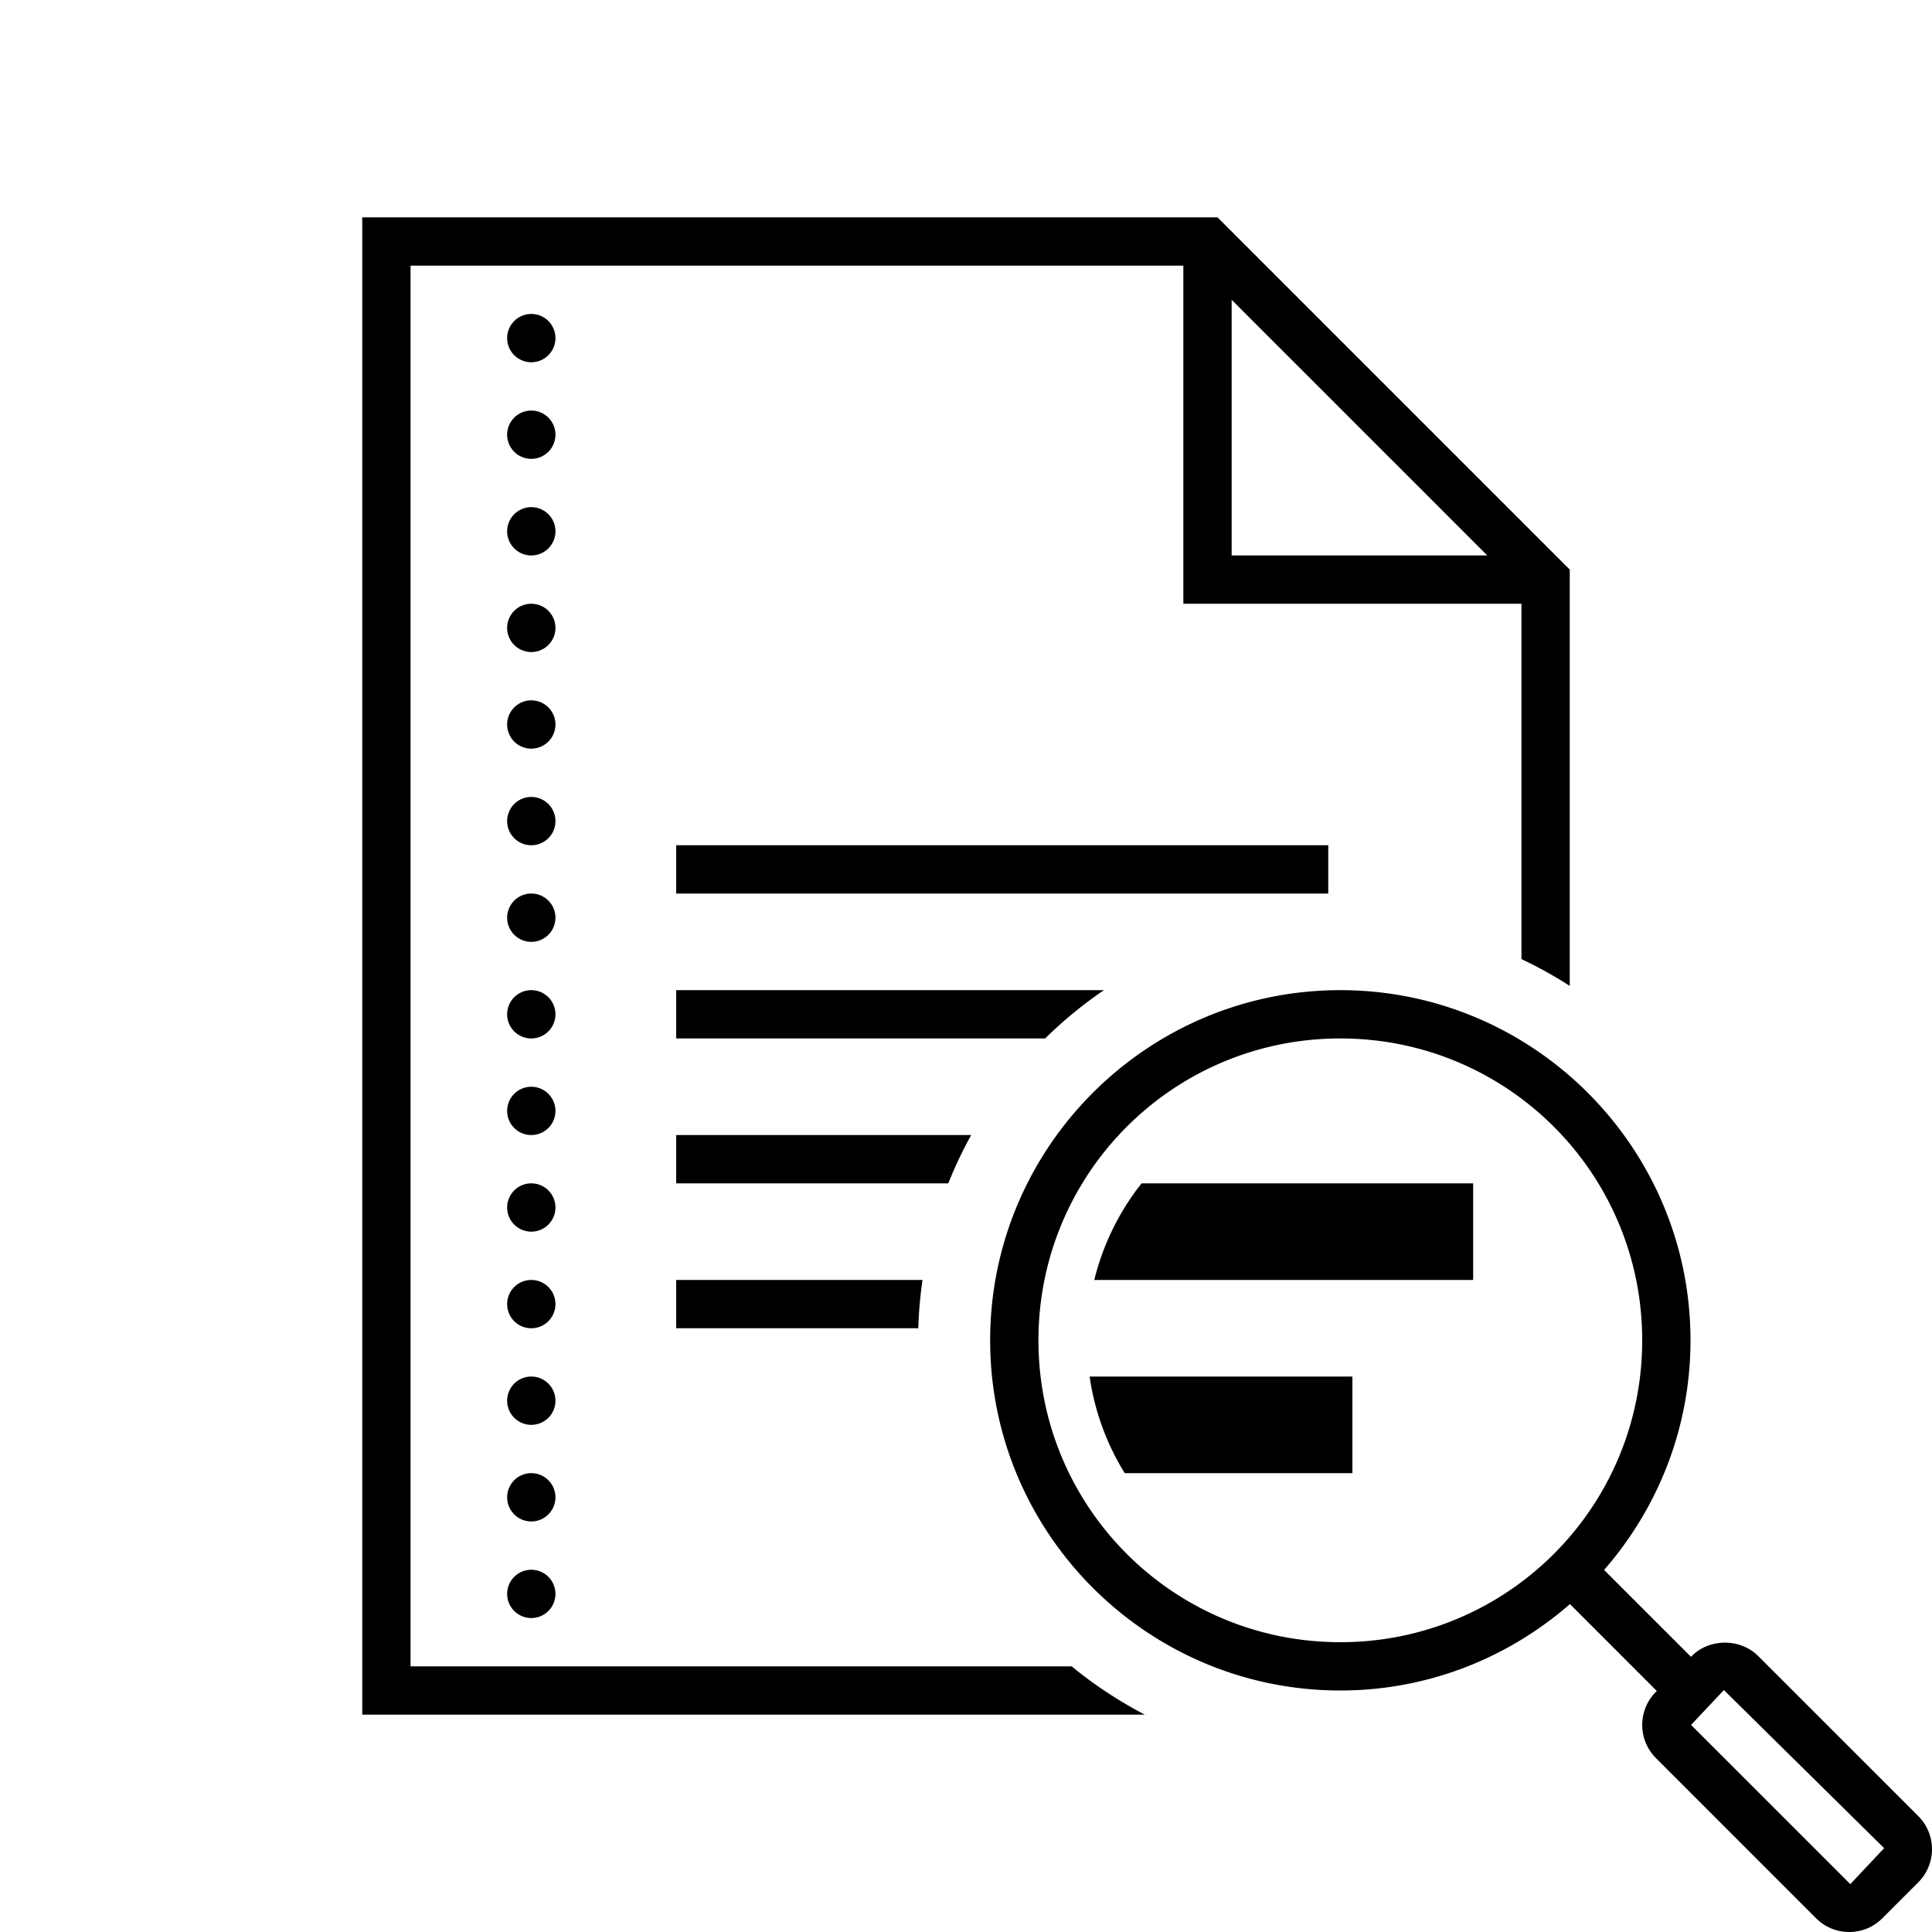 <svg xmlns="http://www.w3.org/2000/svg" fill="#000000" viewBox="0 0 80 80" width="80px" height="80px"><path d="M 15 9 L 15 71 L 47.404 71 C 46.326 70.434 45.309 69.769 44.377 69 L 17 69 L 17 11 L 49 11 L 49 25 L 63 25 L 63 39.713 C 63.692 40.043 64.362 40.41 65 40.824 L 65 23.586 L 50.414 9 L 15 9 z M 51 12.414 L 61.586 23 L 51 23 L 51 12.414 z M 22 13 A 1 1 0 0 0 21 14 A 1 1 0 0 0 22 15 A 1 1 0 0 0 23 14 A 1 1 0 0 0 22 13 z M 22 17 A 1 1 0 0 0 21 18 A 1 1 0 0 0 22 19 A 1 1 0 0 0 23 18 A 1 1 0 0 0 22 17 z M 22 21 A 1 1 0 0 0 21 22 A 1 1 0 0 0 22 23 A 1 1 0 0 0 23 22 A 1 1 0 0 0 22 21 z M 22 25 A 1 1 0 0 0 21 26 A 1 1 0 0 0 22 27 A 1 1 0 0 0 23 26 A 1 1 0 0 0 22 25 z M 22 29 A 1 1 0 0 0 21 30 A 1 1 0 0 0 22 31 A 1 1 0 0 0 23 30 A 1 1 0 0 0 22 29 z M 22 33 A 1 1 0 0 0 21 34 A 1 1 0 0 0 22 35 A 1 1 0 0 0 23 34 A 1 1 0 0 0 22 33 z M 28 35 L 28 37 L 55 37 L 55 35 L 28 35 z M 22 37 A 1 1 0 0 0 21 38 A 1 1 0 0 0 22 39 A 1 1 0 0 0 23 38 A 1 1 0 0 0 22 37 z M 22 41 A 1 1 0 0 0 21 42 A 1 1 0 0 0 22 43 A 1 1 0 0 0 23 42 A 1 1 0 0 0 22 41 z M 28 41 L 28 43 L 43.275 43 C 44.027 42.265 44.839 41.591 45.713 41 L 28 41 z M 55.5 41 C 47.504 41 41 47.504 41 55.5 C 41 63.496 47.504 70 55.5 70 C 59.139 70 62.459 68.643 65.008 66.422 L 68.605 70.02 L 68.568 70.057 C 67.812 70.812 67.812 72.041 68.568 72.797 L 75.203 79.434 C 75.569 79.8 76.057 80 76.574 80 C 77.091 80 77.578 79.798 77.943 79.432 L 79.432 77.943 C 80.188 77.188 80.189 75.958 79.434 75.203 L 72.797 68.568 C 72.063 67.836 70.787 67.836 70.057 68.568 L 70.02 68.605 L 66.422 65.008 C 68.643 62.459 70 59.139 70 55.5 C 70 47.504 63.496 41 55.5 41 z M 55.5 43 C 62.415 43 68 48.585 68 55.5 C 68 62.415 62.415 68 55.5 68 C 48.585 68 43 62.415 43 55.5 C 43 48.585 48.585 43 55.5 43 z M 22 45 A 1 1 0 0 0 21 46 A 1 1 0 0 0 22 47 A 1 1 0 0 0 23 46 A 1 1 0 0 0 22 45 z M 28 47 L 28 49 L 39.266 49 C 39.543 48.311 39.857 47.643 40.215 47 L 28 47 z M 22 49 A 1 1 0 0 0 21 50 A 1 1 0 0 0 22 51 A 1 1 0 0 0 23 50 A 1 1 0 0 0 22 49 z M 47.27 49 C 46.351 50.161 45.676 51.519 45.312 53 L 61 53 L 61 49 L 47.27 49 z M 22 53 A 1 1 0 0 0 21 54 A 1 1 0 0 0 22 55 A 1 1 0 0 0 23 54 A 1 1 0 0 0 22 53 z M 28 53 L 28 55 L 38.025 55 C 38.044 54.322 38.105 53.656 38.199 53 L 28 53 z M 22 57 A 1 1 0 0 0 21 58 A 1 1 0 0 0 22 59 A 1 1 0 0 0 23 58 A 1 1 0 0 0 22 57 z M 45.119 57 C 45.328 58.45 45.832 59.803 46.572 61 L 56 61 L 56 57 L 45.119 57 z M 22 61 A 1 1 0 0 0 21 62 A 1 1 0 0 0 22 63 A 1 1 0 0 0 23 62 A 1 1 0 0 0 22 61 z M 22 65 A 1 1 0 0 0 21 66 A 1 1 0 0 0 22 67 A 1 1 0 0 0 23 66 A 1 1 0 0 0 22 65 z M 71.383 69.982 L 78.018 76.529 L 76.617 78.018 L 70.023 71.426 L 71.383 69.982 z"></path></svg>